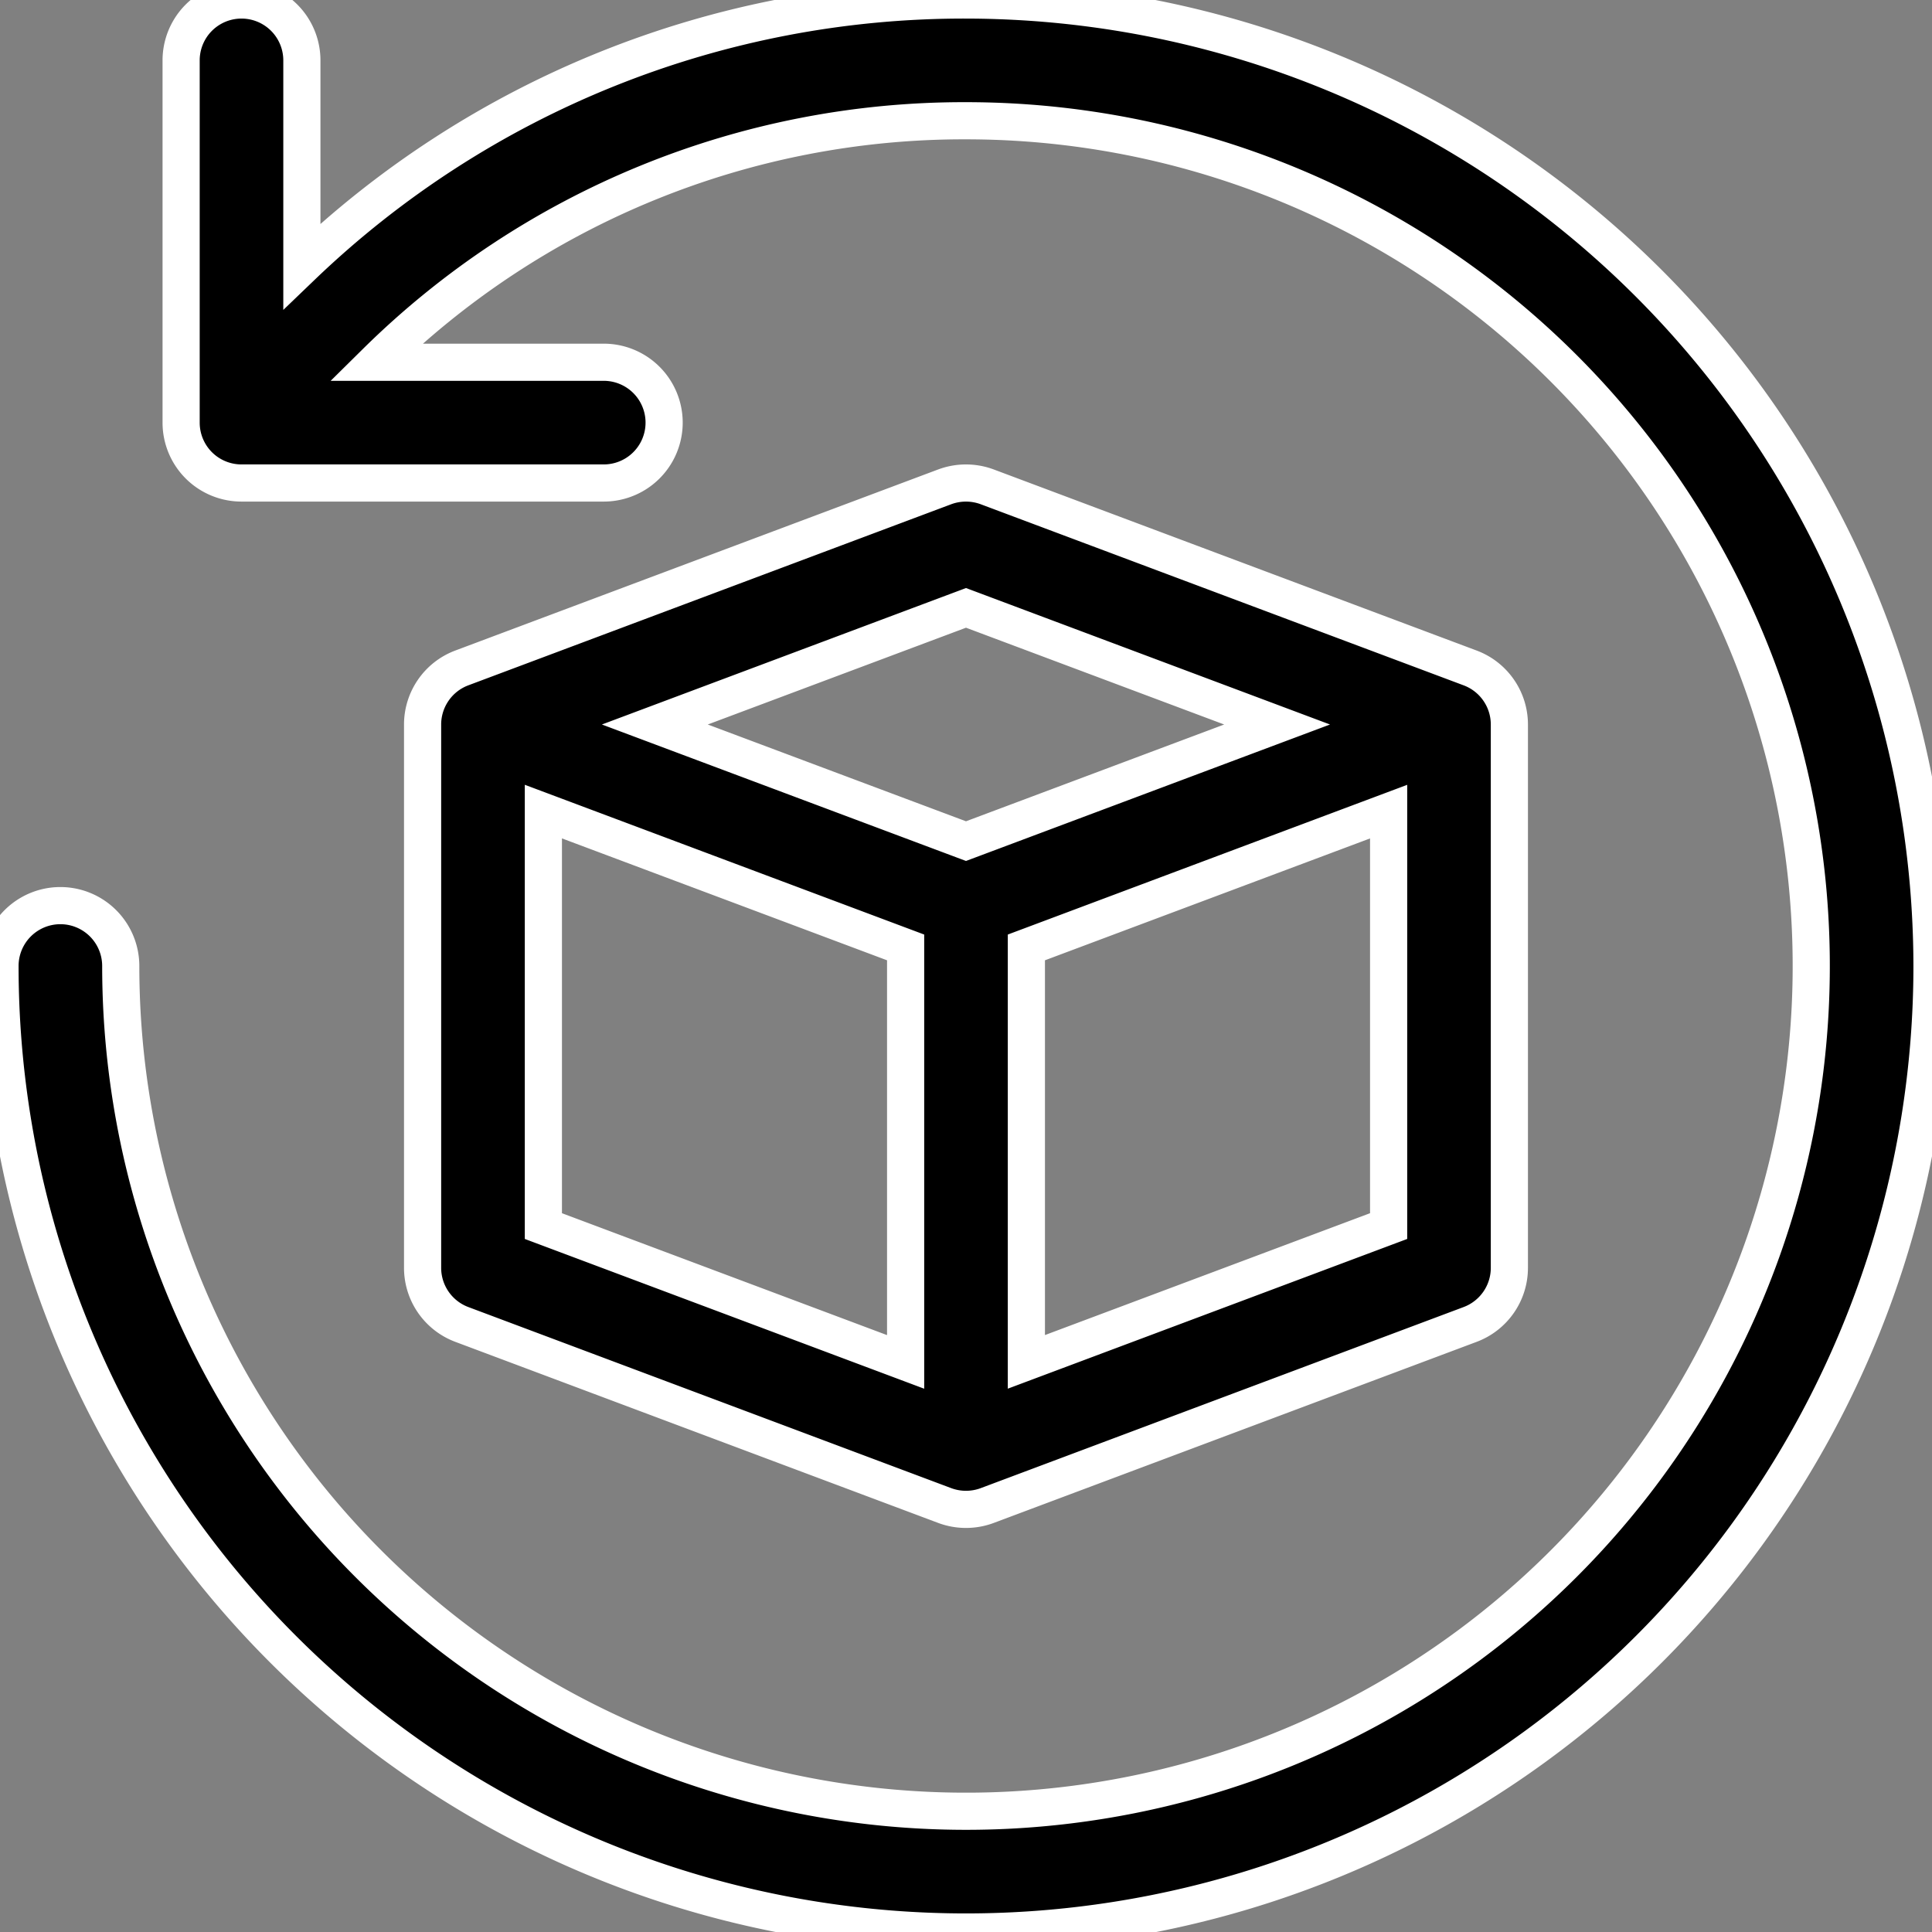 <svg viewBox="0 0 52 52" height="52" width="52" xmlns:xlink="http://www.w3.org/1999/xlink" xmlns="http://www.w3.org/2000/svg">
  <rect x="0" y="0" width="52" height="52" fill="#808080" stroke="none"/>
  <defs>
    <clipPath id="clip-easy-returns">
      <rect height="52" width="52"></rect>
    </clipPath>
  </defs>
  <g clip-path="url(#clip-easy-returns)" id="easy-returns">
    <rect fill="rgba(255,255,255,0)" height="52" width="52"></rect>
    <path stroke-width="1" stroke="#fff" transform="translate(-2 -2)" d="M54,28A26,26,0,1,1,2,28a1.625,1.625,0,1,1,3.25,0A22.75,22.75,0,1,0,28,5.25a22.514,22.514,0,0,0-15.883,6.5H18.25a1.625,1.625,0,0,1,0,3.25H8.5a1.624,1.624,0,0,1-1.625-1.625V3.625a1.625,1.625,0,0,1,3.25,0V9.168A25.727,25.727,0,0,1,28,2,26.03,26.03,0,0,1,54,28ZM42.625,21.5V36.125a1.627,1.627,0,0,1-1.054,1.522l-13,4.875a1.638,1.638,0,0,1-1.143,0l-13-4.875a1.627,1.627,0,0,1-1.054-1.522V21.5a1.627,1.627,0,0,1,1.054-1.522l13-4.875a1.645,1.645,0,0,1,1.142,0l13,4.875A1.626,1.626,0,0,1,42.625,21.5Zm-23,0L28,24.639,36.373,21.5,28,18.361Zm-3,13.5,9.75,3.656V27.5l-9.75-3.656Zm22.75,0V23.845L29.625,27.5V38.655Z" id="Product_Return"></path>
  </g>
</svg>

